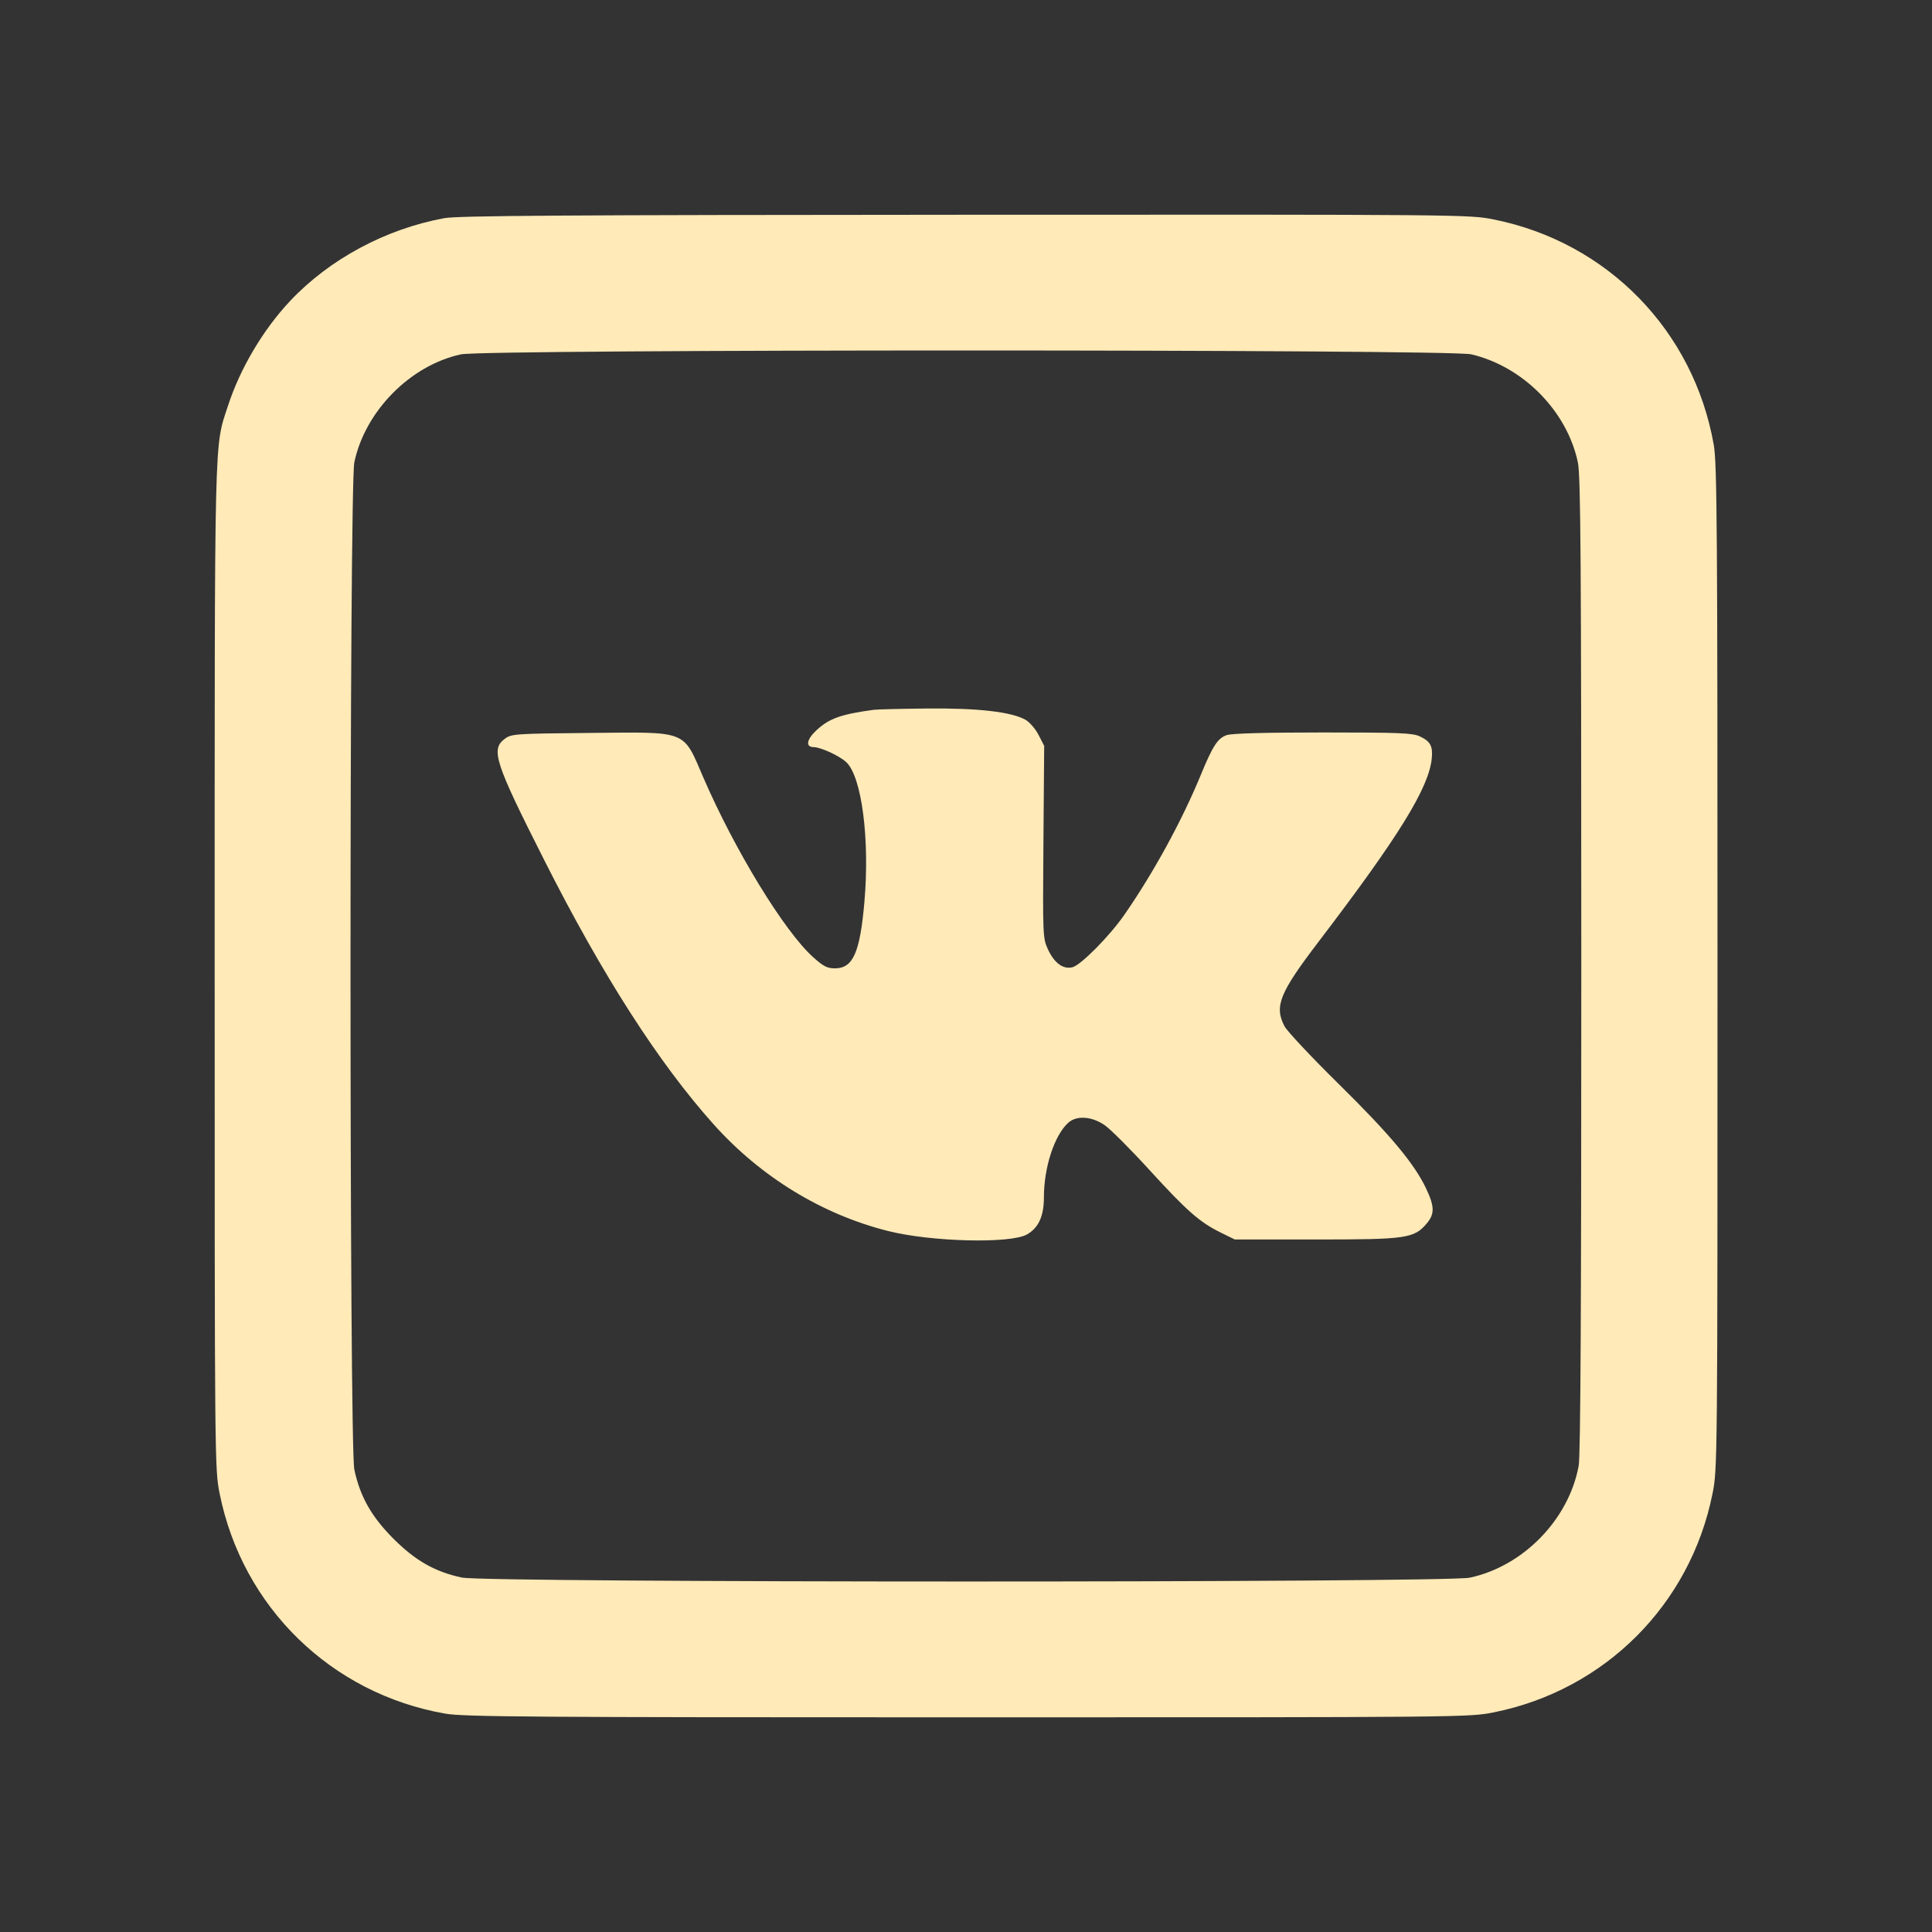 <?xml version="1.0" encoding="UTF-8"?> <svg xmlns="http://www.w3.org/2000/svg" width="90" height="90" viewBox="0 0 90 90" fill="none"><rect x="0" y="0" width="90" height="90" fill="#333333" stroke="none"/> <path fill-rule="evenodd" clip-rule="evenodd" d="M20.698 10.163C17.971 10.662 15.34 12.076 13.508 14.027C12.257 15.359 11.19 17.159 10.625 18.889C9.971 20.892 10.001 19.661 10 45.069C10 68.147 10.002 68.435 10.232 69.578C11.291 74.865 15.426 78.898 20.739 79.827C21.6 79.978 24.681 80 45.077 80C68.155 80 68.443 79.998 69.586 79.768C74.759 78.731 78.74 74.751 79.776 69.578C80.006 68.435 80.008 68.147 80.008 45.069C80.008 24.673 79.986 21.592 79.835 20.731C78.904 15.409 74.882 11.285 69.586 10.224C68.441 9.994 68.18 9.992 44.964 10.004C26.297 10.014 21.334 10.046 20.698 10.163ZM68.538 16.506C70.951 17.074 72.996 19.146 73.502 21.534C73.635 22.162 73.661 25.941 73.663 44.947C73.664 60.811 73.628 67.813 73.541 68.283C73.083 70.782 70.955 72.966 68.467 73.494C67.331 73.734 22.659 73.731 21.522 73.49C20.267 73.224 19.352 72.705 18.325 71.676C17.305 70.654 16.772 69.712 16.506 68.457C16.269 67.34 16.27 22.651 16.506 21.534C17.012 19.147 19.113 17.019 21.47 16.507C22.574 16.267 67.521 16.266 68.538 16.506ZM40.699 33.066C39.159 33.274 38.607 33.475 38.009 34.042C37.573 34.456 37.522 34.799 37.896 34.803C38.233 34.806 39.106 35.208 39.424 35.506C40.142 36.181 40.521 39.089 40.269 41.994C40.062 44.379 39.74 45.109 38.895 45.109C38.535 45.109 38.355 45.017 37.873 44.583C36.535 43.38 34.225 39.599 32.763 36.217C31.8 33.988 32.085 34.099 27.452 34.143C23.985 34.176 23.823 34.187 23.517 34.415C22.852 34.91 23.042 35.497 25.353 40.068C28.071 45.445 30.68 49.515 33.249 52.382C35.442 54.829 38.291 56.57 41.369 57.345C43.389 57.853 47.084 57.943 47.847 57.502C48.382 57.193 48.629 56.649 48.629 55.78C48.629 54.383 49.117 52.887 49.762 52.303C50.15 51.952 50.86 51.999 51.462 52.416C51.732 52.603 52.67 53.541 53.546 54.502C55.292 56.415 55.888 56.938 56.87 57.42L57.522 57.74H61.317C65.533 57.74 65.876 57.69 66.468 56.987C66.837 56.549 66.829 56.199 66.432 55.361C65.88 54.198 64.744 52.841 62.356 50.49C61.09 49.244 59.956 48.035 59.836 47.804C59.353 46.875 59.604 46.256 61.429 43.863C65.166 38.962 66.561 36.703 66.697 35.333C66.754 34.759 66.636 34.538 66.146 34.306C65.809 34.145 65.21 34.121 61.628 34.121C58.944 34.121 57.375 34.164 57.145 34.244C56.725 34.391 56.496 34.743 55.939 36.096C55.062 38.229 53.739 40.65 52.375 42.617C51.691 43.605 50.346 44.963 49.959 45.058C49.523 45.165 49.115 44.866 48.817 44.222C48.578 43.704 48.573 43.6 48.607 39.219L48.642 34.744L48.381 34.237C48.237 33.958 47.966 33.642 47.778 33.534C47.128 33.161 45.561 32.981 43.192 33.005C41.977 33.017 40.855 33.044 40.699 33.066Z" fill="#FFEAB8"></path> </svg> 